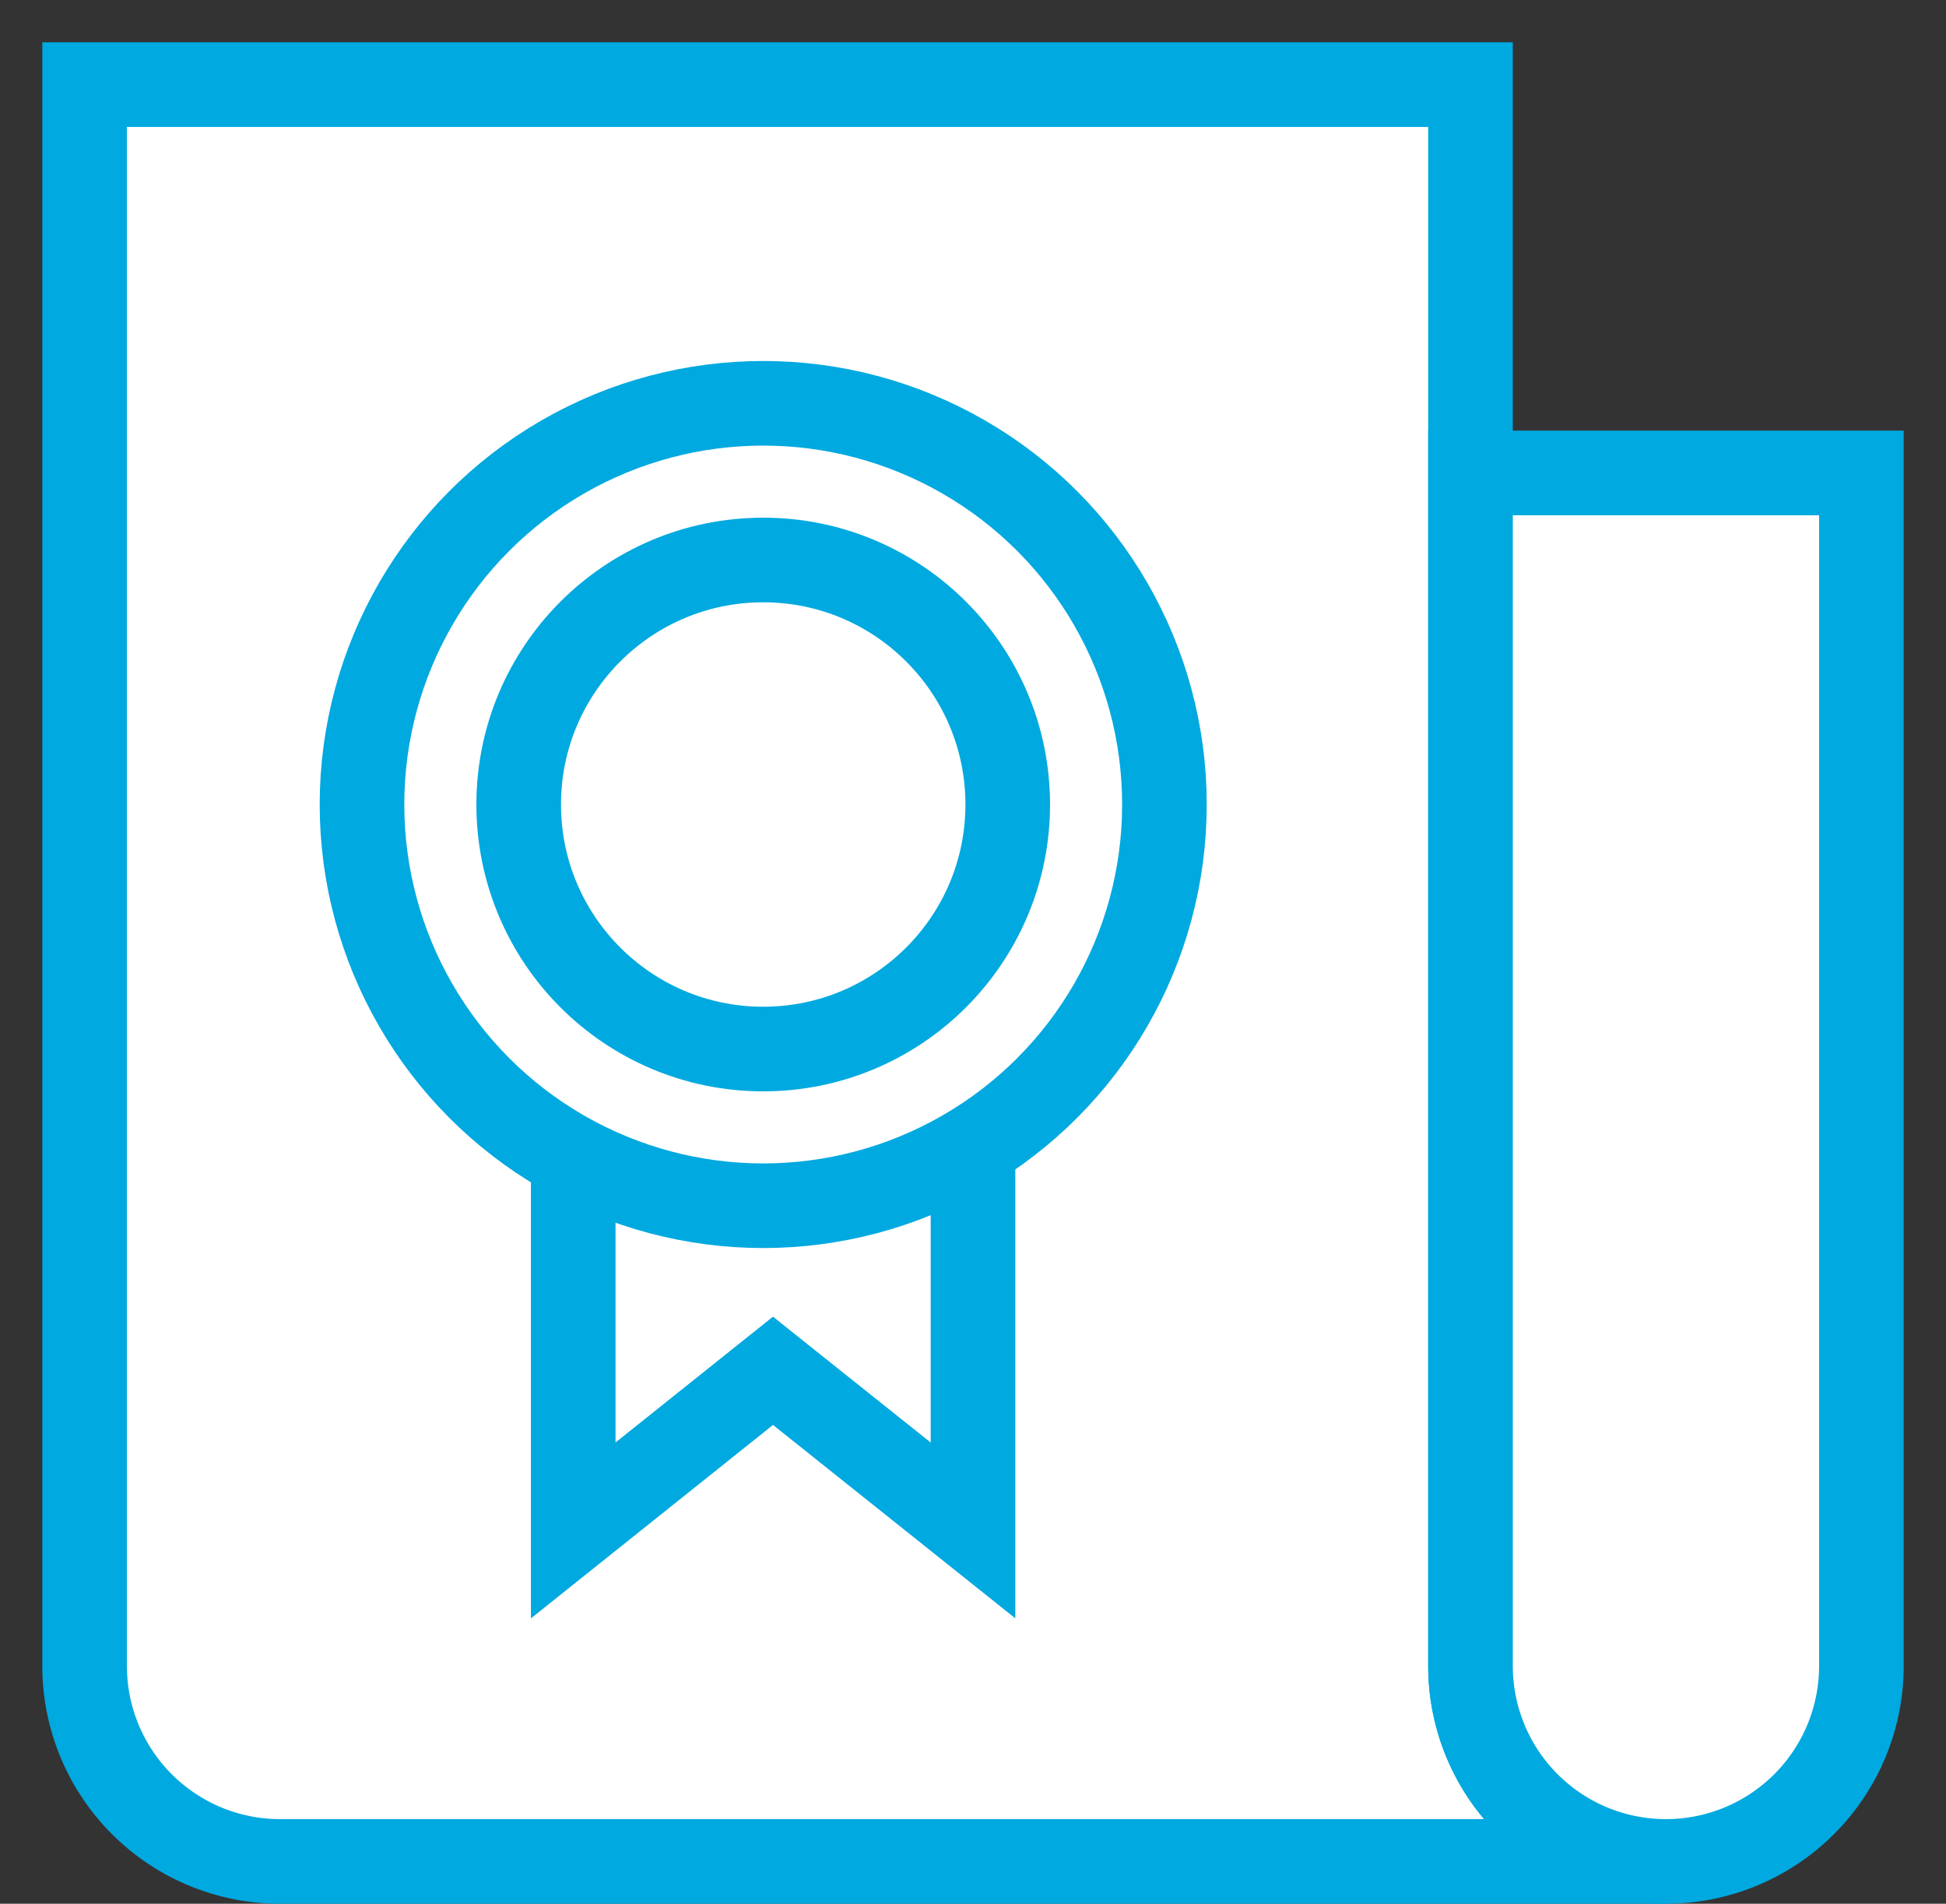<svg xmlns="http://www.w3.org/2000/svg" width="46" height="45" viewBox="0 0 46 45">
    <rect x="0" y="0" width="46" height="45" fill="#333333" stroke="none"/>
    <g fill="none" fill-rule="evenodd" stroke="#00A9E0" stroke-width="2" transform="translate(2 2)">
        <path fill="#FFF" fill-rule="nonzero" d="M37.38 42H4.62A4.62 4.62 0 0 1 0 37.38V0h32.76v37.38A4.62 4.62 0 0 0 37.38 42"/>
        <path fill="#FFF" fill-rule="nonzero" stroke-linecap="square" d="M37.38 42a4.62 4.62 0 0 1-4.62-4.62V9.179H42V37.38A4.62 4.62 0 0 1 37.38 42z"/>
        <path d="M11.55 34.176l4.722-3.773L21 34.176V21.542h-9.45z"/>
        <circle cx="16.041" cy="17.017" r="9.484" fill="#FFF" fill-rule="nonzero"/>
        <circle cx="16.041" cy="17.017" r="5.78" fill="#FFF" fill-rule="nonzero"/>
    </g>
</svg>
